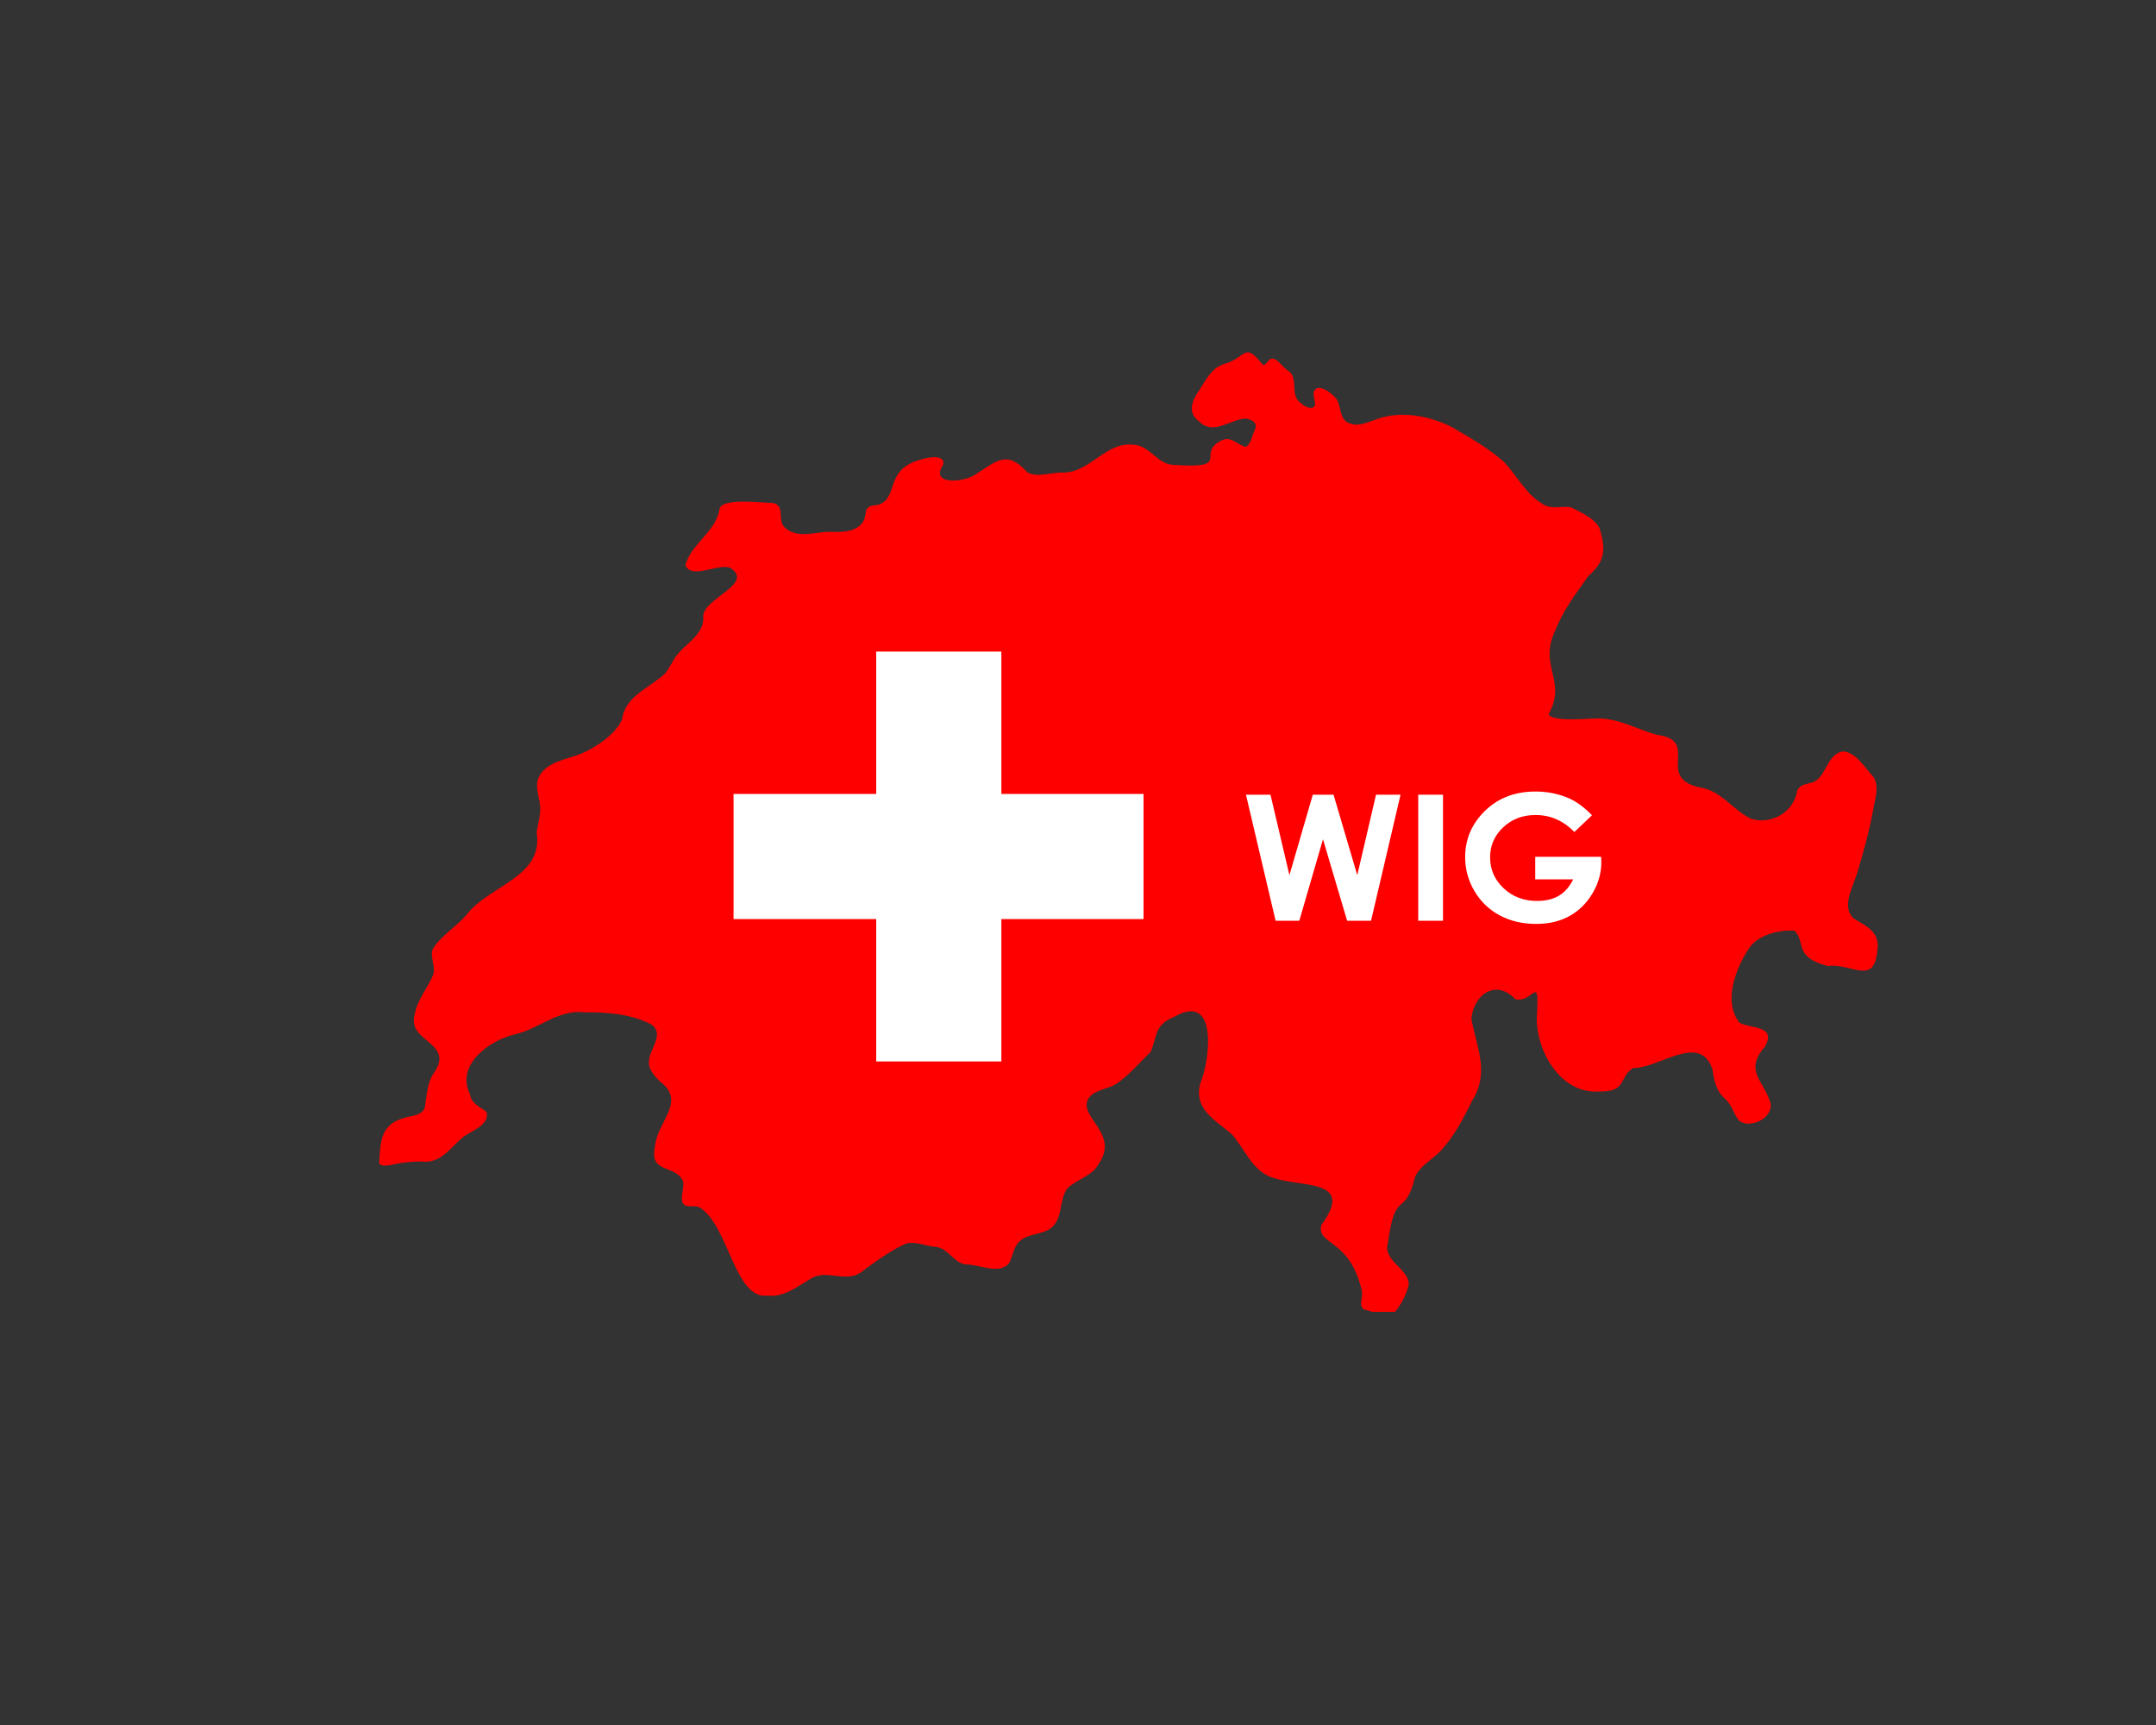 <?xml version="1.0" encoding="utf-8"?>
<!-- Generator: Adobe Illustrator 28.2.0, SVG Export Plug-In . SVG Version: 6.00 Build 0)  -->
<svg version="1.1" id="Ebene_1" xmlns="http://www.w3.org/2000/svg" xmlns:xlink="http://www.w3.org/1999/xlink" x="0px" y="0px"
	 viewBox="0 0 1280 1024" style="enable-background:new 0 0 1280 1024;" xml:space="preserve">
<rect x="0" y="0" width="1280" height="1024" fill="#333333" stroke="none"/>
<style type="text/css">
	.st0{fill:#FF0000;}
	.st1{enable-background:new    ;}
	.st2{fill:#FFFFFF;}
</style>
<symbol  id="Neues_Symbolwig-logo" viewBox="-474.245 -304.637 948.49 609.275">
	<path class="st0" d="M-474.245-208.709c1.7-2,5.3-1.3,7.8-0.8
		c6.4,1.5,12.1,2,18.9,2.1c11.8-1.6,17.8,7.9,25.5,14.7
		c4.9,4.4,18.2,8,15.7,16.7c-3.9,3.2-9.5,4.9-10.5,11.3
		c-9,18.5,12.3,33.9,28.3,37.7c15.5,3.4,27.5,16,44.3,14
		c14.3,0.1,29.5-1,42.3-7.7c8.6-6.1-1.2-15.5-1.5-23
		c-0.7-5,3.1-9.1,6.6-12.8c17.7-12.9-1.7-25.8-2.8-41.4
		c-4.1-17.4,13.4-11.4,17.7-22c1.4-4.8-4.1-14.9,3.2-15.8
		c2.5-0.1,5.7,0.4,8-1.2c17.8-12,21.7-57.8,42.1-55.4
		c10.7-1.2,18.5,5.5,27.2,10.5c10,6.7,21.7-2.5,31.8,4
		c9.2,6.8,18.5,13.8,28.8,18.4c5.7,1.6,11.8-1.2,17.6-1.9
		c8.8-0.2,11.8-9.4,19.5-11.2c8.2,0.4,21.9-7,28.1,0.7
		c2.6,4.4,2.8,10.5,6.9,14c4.7,4.6,13.9,4.2,18.9,7.7
		c8.8,5.8,5.5,18.1,11.2,25.7c6,5.8,15.8,7.8,19.9,15.6
		c13.5,19.5-14.1,29.8-6.3,41.7c3.9,5,11.4,5.5,16.7,8.4
		c8.5,5.5,15.4,13.9,22.5,20.8c4.5,11.1,2,16.8,15.5,22.4
		c27.3,15.2,21.9-28.3,15.8-42.5c-4.3-16.5,9.7-23.2,20-32.2
		c7.9-8.9,12.1-21.3,23.4-26.5c17.3-7.9,55.9-0.1,33.3-30.8
		c-3.4-13,17.5-8.2,25.4-41c1.3-5-2.2-9.4,1.3-12.5
		c5.1-0.9,14-5.8,19-2.5c3.9,3.9,8.7,12.6,9.6,18.9
		c-0.8,9.7-16.7,14.6-13.2,25.9
		c4.7,34.9,10.6,14.8,17.1,41.4
		c2.9,6.8,10.2,10.7,15.3,15.6c9,9.3,15.1,21,20.8,32.6
		c11.4,18.2,2.9,33.5-0.4,52.1c1.5,15.5,15.7,25.2,27.8,12.3
		c11.4-2.6,15.2,16.8,13.7-9.9
		c-1.4-21.8,14.8-50.4,39.3-48.5c18-0.5,12.2,9.1,21.7,14.9
		c16-0.5,42.2,22.8,50.1-0.9c1-6.9,2.3-13.8,8-18.7
		c4.5-4,5.3-9.7,9-13.9c6.9-5,21.1,1.4,19.8,11
		c-4.2,14.7-17.2,20.4-3.5,36.1c7.3,13.4-8.8,11-16.2,15
		c-10.5,13.3-2.6,33.7,5.6,46.5c5.6,9.1,19.4,12.4,29.1,11.8
		c7.6-7-0.9-16.7,21.2-22.4
		c14.8,2.1,29.3-12.8,31.3,9.6c2,12-6.7,15.4-15.1,20.6
		c-7.6,7.3-0.5,19.6,2.1,27.7c4,13.2,7.7,26.6,10.3,40.3
		c1,6.9,4.3,15.2,0.3,21.5c-5.4,5.5-11,15.8-19.5,16.1
		c-11-2-10.3-18.8-21.2-20.1c-3-0.8-6.2-1.5-7.6-4.8
		c-2.1-13.4-16.1-21.6-29-17.8c-11.7,5.5-19.1,18.1-33,20
		c-28.1,6.4,1.2,29.7-26.8,33.2c-12.6,3.5-25.2,11-38.6,10.3
		c-5,0.1-28.5-2.3-29.9,2.9c11.8,20.7-6.6,30.7,4.1,52.6
		c4.9,12.8,13.3,23.8,21.1,34.8c10.4,9,11,16.5,7.4,28.9
		c-1.5,6.5-12.7,11.7-18.5,14.5c-5.5,1.1-12.8-1.8-18.4,2.4
		c-10.5,6.3-16.1,18.4-24.5,26.8
		c-9.9,8.6-21.7,15.3-33.1,21.9c-13.9,6.8-31,10-46,5
		c-5.3-1.7-11.6-5.1-16.9-3.3c-7.5,1.5-6.4,9.8-9,15
		c-2,3.6-13,12.3-14.9,4.8c-0.5-2.6,1.5-6.2,0.6-8.6
		c-1.9-2.4-6.5-0.3-8.5,1.8c-7.6,4.9-1.5,15.2-7.7,20.3
		c-4.1,2-7.9,9.6-11.9,7.7c-1.5-0.8-2.8-4.3-4.8-3.6
		c-11.8,15-10.2,4.6-24,0.6c-8.1-2.2-12-10.2-16.2-16.8
		c-4.5-6.2-7.6-14-0.3-19.4c9.2-9.6,19.8,1.1,29.8,1.6
		c3.8-0.6,8-2.8,5.7-7.2c-1.6-3.2-2.5-9.7-5.9-10.7
		c-5,1.1-9,6.9-14.8,4.2c-17.7-8.5,8.1-18.4-31.6-15.6
		c-9.9,0.9-14.5,12.5-24.6,12.7c-17.3,2.1-27.4-17.7-44.3-17.6
		c-7.2,0.3-16.4-3.5-22.7,0.1c-13.6,15-20,6.5-34-2
		c-7.7-4.5-27.9-5.9-19.3,7c1.3,6.9-10.5,4.4-14.9,2.9
		c-22.9-6.6-12.6-24.5-26.8-28.6c-11.2-0.4-4.6-6.7-10.5-12.4
		c-5-5-12.9-4.7-19.5-4.5c-9.5-0.1-20.3-4.4-28.1,2.3
		c-5.8,4.2,0.4,14-7.9,15.9c-7.2,0.1-32.7,3.6-33.9-3.9
		c-2.2-14.2-17.8-21.7-21.6-35.4c4-9.6,21.1,1.7,28.8-1.9
		c15.3-10.7-19.8-19.5-17.4-31.9c-0.2-9.4-9.3-14.9-15.1-21.2
		c-4.4-4.6-5.3-9.1-9.5-13.9c-9.5-8.8-25.1-14.2-26.8-28.6
		c-4.1-9.6-16.4-17.7-26.1-21.9c-9.2-3.6-20.3-4.7-26-13.5
		c-3.9-6.4-0.2-13.4,0.2-20.2c0.4-5.5-1.8-11.4-2.2-16.4
		c4.3-28.1-30.4-33.2-44.5-51.9c-6.5-7.7-16.1-13-21.3-21.6
		c-2.1-5.6,2.6-11.5-0.1-17.2c-3.6-8-9.8-15.3-11.3-24.2
		c-5.1-17.5,25.3-17.4,12.4-36.6c-4.7-6.7-4.7-14.5-6-22.1
		c-1.2-4.7-7.2-5.3-11.2-6.2
		C-473.045-183.309-473.445-193.309-474.245-208.709L-474.245-208.709z"/>
	<g class="st1">
		<path class="st2" d="M74.376,24.706h15.525l11.98-50.919l14.803,50.919h13.124
			l15.022-50.919l11.866,50.919h15.526l-18.68-79.768h-15.138L123.13-3.491
			l-14.993-51.57H93.145L74.376,24.706z"/>
		<path class="st2" d="M183.411,24.706h15.669v-79.768h-15.669V24.706z"/>
		<path class="st2" d="M293.376,11.692L282.263,1.117
			c-7.033,7.158-15.23,10.737-24.596,10.737c-8.162,0-14.996-2.603-20.506-7.809
			s-8.264-11.532-8.264-18.979c0-7.7,2.857-14.226,8.576-19.576
			c5.717-5.351,12.77-8.025,21.158-8.025c5.455,0,10.053,1.103,13.797,3.308
			c3.742,2.205,6.76,5.657,9.055,10.357h-24.01v14.262h41.709l0.111-3.362
			c0-6.977-1.879-13.593-5.635-19.847c-3.758-6.255-8.625-11.026-14.6-14.315
			c-5.975-3.29-12.982-4.936-21.023-4.936c-8.605,0-16.279,1.799-23.023,5.396
			c-6.746,3.597-12.082,8.721-16.008,15.373c-3.928,6.651-5.891,13.828-5.891,21.528
			c0,10.556,3.627,19.738,10.879,27.547c8.604,9.291,19.803,13.937,33.592,13.937
			c7.215,0,13.959-1.284,20.234-3.851C283.118,20.693,288.304,16.97,293.376,11.692z"
			/>
	</g>
	<polygon class="st2" points="9.555,25.191 -80.445,25.191 -80.445,115.291 -159.645,115.291 
		-159.645,25.191 -249.945,25.191 -249.945,-54.009 -159.645,-54.009 -159.645,-144.109 
		-80.445,-144.109 -80.445,-54.009 9.555,-54.009 	"/>
</symbol>
<g>
	<defs>
		<rect id="SVGID_1_" x="224.92" y="207.063" width="890.26" height="571.673"/>
	</defs>
	<clipPath id="SVGID_00000091014650890365401630000001790808801107346878_">
		<use xlink:href="#SVGID_1_"  style="overflow:visible;"/>
	</clipPath>
	<g style="clip-path:url(#SVGID_00000091014650890365401630000001790808801107346878_);">
		
			<use xlink:href="#Neues_Symbolwig-logo"  width="948.49" height="609.275" id="XMLID_00000002362399812843537370000002118029397148522412_" x="-474.245" y="-304.637" transform="matrix(0.938 0 0 -0.938 669.952 494.929)" style="overflow:visible;"/>
	</g>
</g>
<g>
</g>
<g>
</g>
<g>
</g>
</svg>

